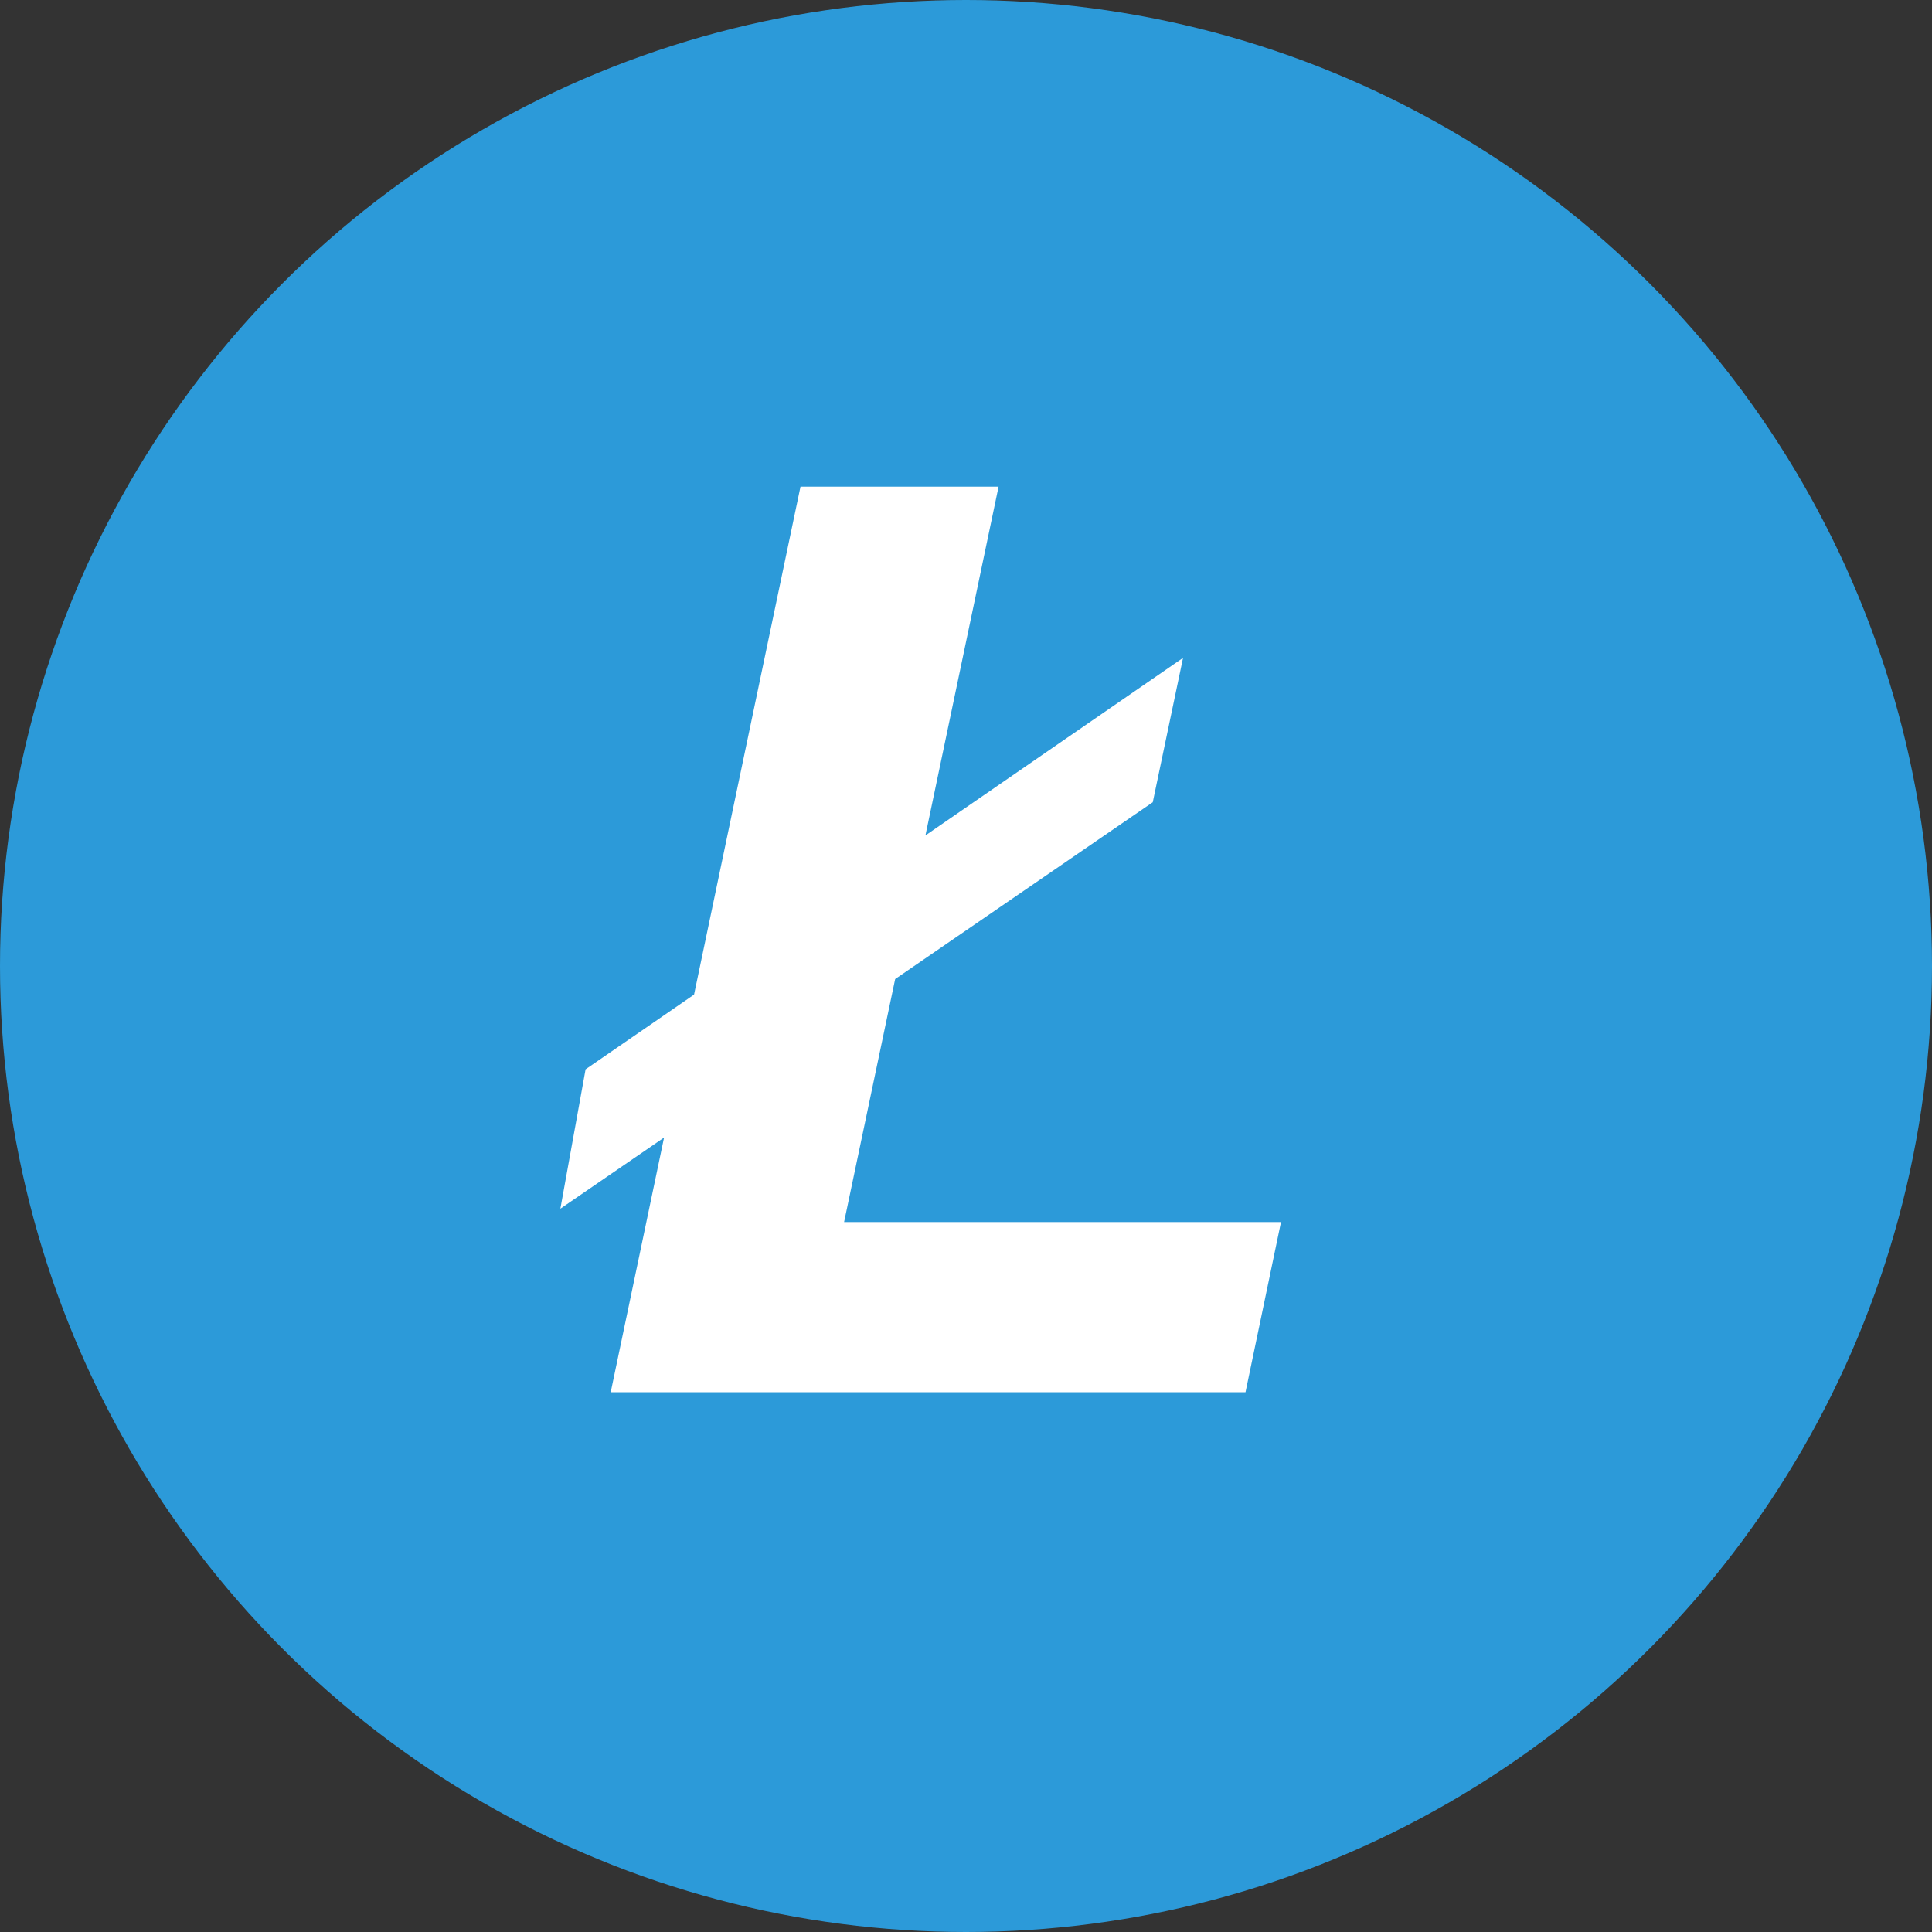 <svg xmlns="http://www.w3.org/2000/svg" width="21" height="21" viewBox="0 0 21 21">
  <rect x="0" y="0" width="21" height="21" fill="#333333" stroke="none"/>
  <g id="LTC" transform="translate(0 -0.107)">
    <g id="Group_3922" data-name="Group 3922">
      <circle id="Ellipse_50" data-name="Ellipse 50" cx="10.5" cy="10.5" r="10.5" transform="translate(0 0.107)" fill="#2c9ad9"/>
      <path id="LTC-alt" d="M26.751,7.993l.555-2.641,2.8-1.922.329-1.569-2.8,1.93L28.43,0H26.277L25.12,5.521l-1.179.812-.274,1.515,1.127-.773-.58,2.768h6.9L31.5,7.993Z" transform="translate(-17.576 5.397)" fill="#fff"/>
    </g>
  </g>
</svg>
